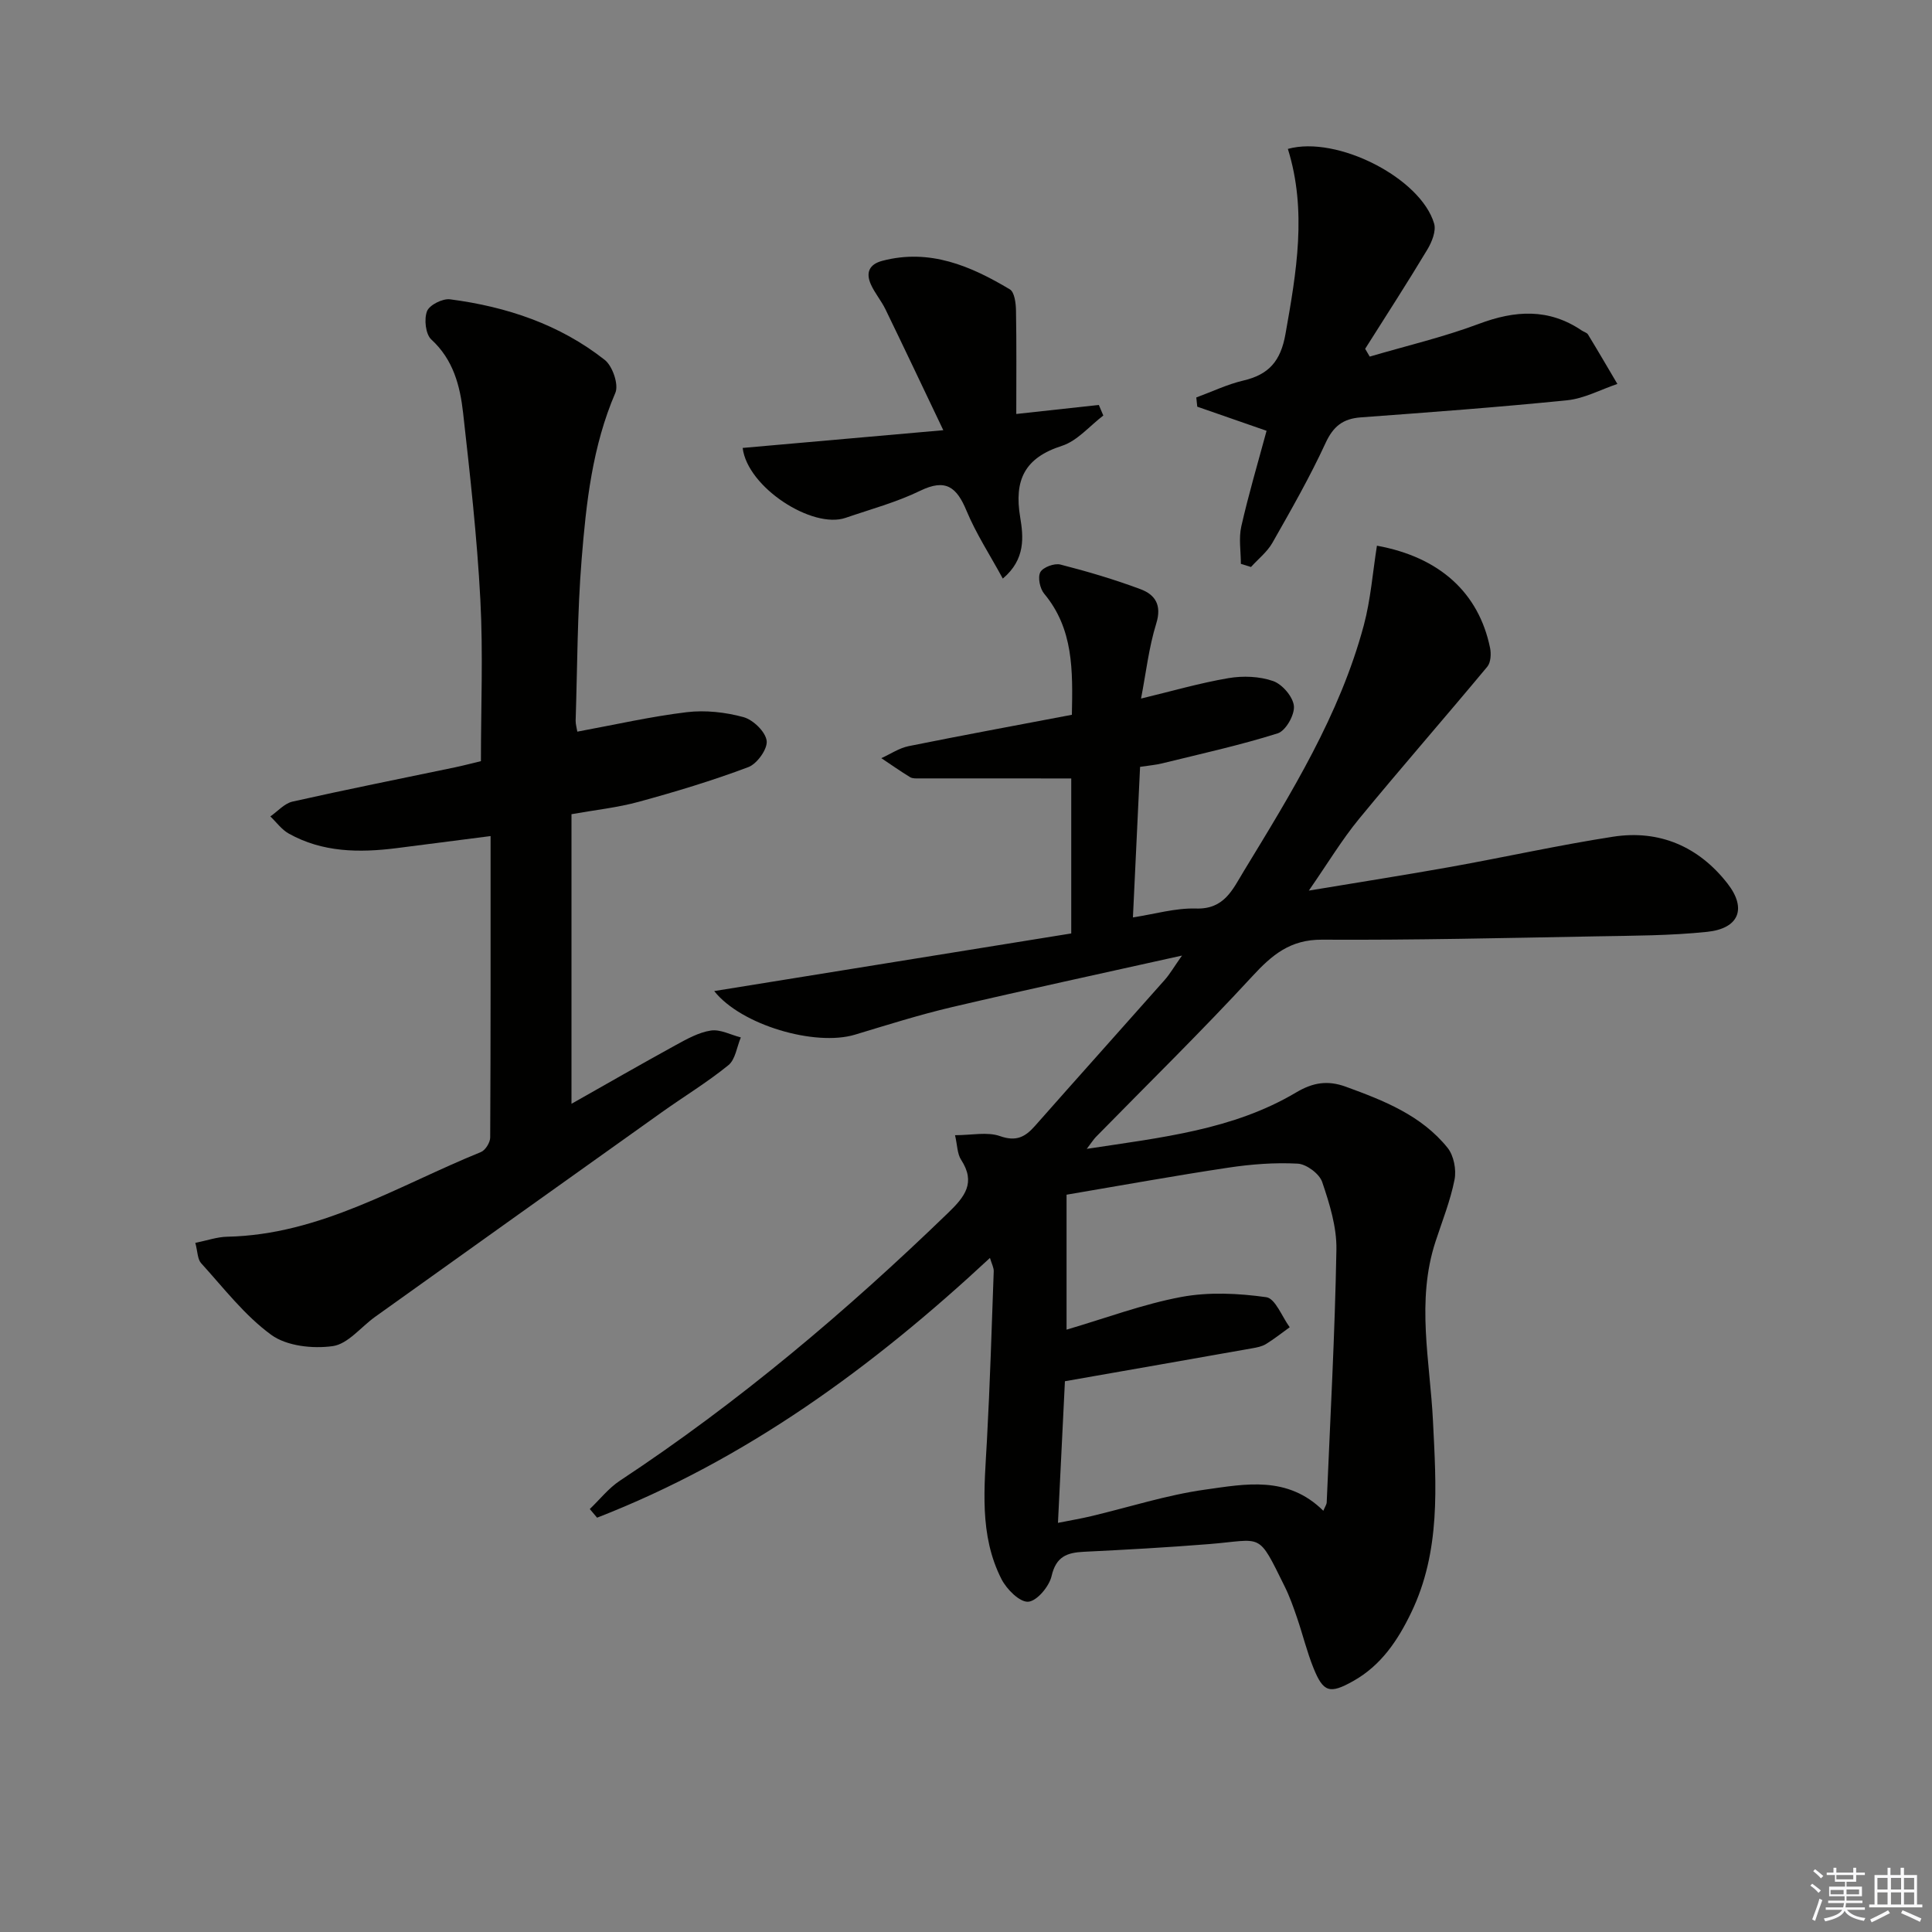 <svg enable-background="new 0 0 400 400" viewBox="0 0 400 400" xmlns="http://www.w3.org/2000/svg"><rect x="0" y="0" width="400" height="400" fill="#808080" stroke="none"/><g fill="#010100"><path d="m197.73 235.03c3.45 0 6.67-.74 9.31.19 3.36 1.18 5.21.19 7.25-2.12 8.92-10.11 17.93-20.14 26.86-30.23 1.06-1.2 1.87-2.62 3.57-5.03-16.68 3.72-32.18 7.05-47.62 10.67-6.77 1.59-13.43 3.7-20.1 5.71-8.22 2.47-23.54-1.96-29.13-9.03 24.89-4.02 49.42-7.97 73.92-11.93 0-11 0-21.11 0-32.09-10.61 0-21.01 0-31.41-.01-.66 0-1.45.06-1.96-.26-2.03-1.24-3.97-2.61-5.95-3.93 1.88-.85 3.68-2.09 5.66-2.49 11.18-2.26 22.4-4.32 33.79-6.49.19-9.19.35-17.77-5.74-25.08-.88-1.06-1.36-3.38-.79-4.45.55-1.02 2.9-1.89 4.14-1.58 5.6 1.43 11.17 3.08 16.59 5.1 3.01 1.12 4.47 3.26 3.27 7.11-1.54 4.96-2.12 10.22-3.15 15.54 6.3-1.51 12.15-3.22 18.11-4.23 3-.51 6.42-.38 9.25.61 1.9.67 4.11 3.26 4.29 5.17.17 1.84-1.7 5.13-3.35 5.65-7.86 2.48-15.95 4.25-23.98 6.23-1.27.31-2.6.42-4.52.71-.48 10.12-.95 20.17-1.48 31.17 4.51-.69 8.81-1.97 13.07-1.84 5.84.19 7.56-3.92 9.86-7.7 9.86-16.2 19.88-32.36 24.86-50.9 1.44-5.36 1.85-11 2.73-16.52 12.96 2.36 21.07 9.72 23.42 21.15.25 1.23.16 3.03-.57 3.9-8.79 10.57-17.85 20.92-26.58 31.54-3.53 4.3-6.42 9.12-10.37 14.82 10.67-1.78 19.98-3.23 29.25-4.89 11.26-2.02 22.45-4.52 33.75-6.27 9.63-1.49 17.77 2.09 23.7 9.72 4.04 5.2 2.32 9.3-4.25 9.98-7.58.79-15.26.79-22.9.93-18.94.34-37.89.8-56.82.69-6.59-.04-10.36 3.15-14.48 7.63-10.47 11.36-21.53 22.18-32.35 33.23-.44.45-.78 1.01-1.88 2.45 15.56-2.37 30.3-3.93 43.35-11.68 3.5-2.08 6.54-2.55 10.28-1.19 7.87 2.87 15.66 5.92 21.08 12.66 1.28 1.6 1.84 4.51 1.44 6.57-.86 4.37-2.55 8.57-3.94 12.83-4.04 12.32-1.14 24.75-.53 37.13.67 13.48 1.63 26.94-4.49 39.66-2.79 5.8-6.26 10.98-12.03 14.21-4.85 2.72-6.18 2.35-8.22-2.71-1.36-3.37-2.22-6.95-3.4-10.39-.75-2.2-1.53-4.41-2.56-6.49-5.68-11.49-4.41-9.67-15.69-8.77-8.62.69-17.25 1.17-25.89 1.59-3.49.17-5.75.98-6.68 5.02-.49 2.16-3.05 5.2-4.84 5.32-1.77.12-4.46-2.58-5.53-4.67-4.67-9.15-3.54-19.03-3.01-28.84.63-11.62.98-23.26 1.4-34.89.03-.76-.41-1.53-.78-2.78-24.37 22.68-50.56 41.81-81.34 53.78-.5-.6-1.01-1.19-1.51-1.79 2.07-1.98 3.9-4.33 6.25-5.88 24.55-16.2 46.88-35.07 67.99-55.49 3.43-3.32 5.7-6.2 2.65-10.92-.82-1.23-.79-3.06-1.27-5.11zm76.25 77.76c.36-.87.68-1.3.7-1.75.74-17.44 1.7-34.88 2.01-52.33.08-4.67-1.42-9.5-2.95-14-.58-1.7-3.25-3.69-5.06-3.79-4.76-.26-9.63.12-14.36.83-11.13 1.67-22.21 3.69-33.5 5.6v27.94c8.17-2.4 15.84-5.29 23.77-6.77 5.69-1.06 11.81-.76 17.58.05 1.87.26 3.25 4.04 4.85 6.22-1.63 1.18-3.22 2.44-4.93 3.49-.82.5-1.86.7-2.84.87-12.72 2.26-25.44 4.48-38.77 6.82-.45 9.23-.93 18.94-1.44 29.32 2.71-.54 4.78-.88 6.82-1.37 7.9-1.87 15.71-4.41 23.72-5.52 8.23-1.15 17-2.94 24.4 4.39z"/><path d="m119.53 151.48c7.71-1.42 15.13-3.12 22.65-4.03 3.84-.46 8 0 11.74 1.02 2.01.55 4.56 3.02 4.81 4.9.22 1.68-1.98 4.77-3.79 5.45-7.41 2.79-15.03 5.09-22.68 7.18-4.45 1.22-9.09 1.7-13.94 2.57v59.96c7.24-4.09 14.36-8.19 21.56-12.14 2.32-1.27 4.78-2.65 7.31-3.03 1.95-.29 4.12.9 6.19 1.43-.83 1.96-1.12 4.57-2.58 5.75-4.37 3.55-9.24 6.5-13.84 9.78-19.78 14.08-39.54 28.2-59.29 42.31-2.94 2.1-5.63 5.63-8.78 6.07-4.13.58-9.5 0-12.71-2.32-5.53-4.02-9.86-9.71-14.54-14.85-.76-.84-.72-2.41-1.2-4.21 2.48-.5 4.53-1.23 6.59-1.27 19.34-.4 35.4-10.58 52.54-17.53.92-.37 1.91-1.97 1.92-3 .11-20.64.08-41.28.08-62.42-6.78.87-13.12 1.7-19.47 2.5-7.71.97-15.31.9-22.32-3.02-1.47-.82-2.55-2.35-3.81-3.55 1.53-1.06 2.92-2.69 4.6-3.07 11.16-2.51 22.38-4.74 33.58-7.08 1.77-.37 3.53-.84 5.42-1.29 0-11.23.47-22.38-.12-33.47-.68-12.91-2.13-25.79-3.57-38.64-.63-5.6-2.02-11.01-6.58-15.19-1.19-1.09-1.53-4.2-.89-5.86.5-1.29 3.23-2.66 4.77-2.46 11.68 1.52 22.68 5.18 32.02 12.54 1.62 1.27 2.94 5.12 2.2 6.83-4.76 11.06-6.04 22.77-6.98 34.48-.9 11.09-.88 22.26-1.24 33.4 0 .78.24 1.56.35 2.26z"/><path d="m256.91 116.74c0-2.6-.47-5.3.09-7.76 1.49-6.59 3.42-13.09 5.23-19.79-5.2-1.81-9.77-3.4-14.35-4.99-.07-.64-.14-1.27-.2-1.91 3.24-1.19 6.41-2.72 9.74-3.5 5.3-1.24 7.73-4.04 8.72-9.62 2.28-12.83 4.49-25.53.5-38.34 10.18-2.83 27.51 6.03 30.28 15.46.45 1.54-.47 3.82-1.4 5.37-4.16 6.93-8.56 13.72-12.88 20.56.32.54.63 1.07.95 1.61 7.54-2.22 15.23-4.02 22.57-6.77 7.53-2.83 14.5-3.27 21.36 1.39.41.28 1.02.42 1.25.79 2.07 3.39 4.07 6.83 6.09 10.25-3.46 1.17-6.85 3.02-10.39 3.38-14.21 1.44-28.46 2.49-42.71 3.54-3.7.27-5.71 1.83-7.32 5.32-3.26 7.07-7.14 13.85-10.99 20.63-1.08 1.91-2.95 3.37-4.45 5.03-.69-.21-1.39-.43-2.09-.65z"/><path d="m210.41 85.71c6.19-.68 11.64-1.28 17.09-1.87.31.73.62 1.46.93 2.19-2.84 2.16-5.38 5.25-8.58 6.28-7.72 2.48-9.92 7.07-8.63 14.79.66 3.97 1.17 8.68-3.6 12.69-2.66-4.89-5.53-9.28-7.51-14.04-2.03-4.88-4.28-6.73-9.6-4.14-4.89 2.38-10.25 3.82-15.43 5.6-6.87 2.37-20.33-6.29-21.32-14.47 13.28-1.17 26.55-2.34 41.54-3.67-4.35-9.12-8.13-17.11-11.99-25.06-.87-1.78-2.21-3.34-3.01-5.14-1.06-2.38-.39-4.14 2.37-4.87 9.82-2.58 18.3 1.06 26.41 5.91.97.58 1.25 2.89 1.27 4.4.13 6.97.06 13.95.06 21.4z"/></g><path d="m374.8 390.4.4-.4c.7.5 1.3 1 1.8 1.4l-.5.5c-.5-.6-1.1-1.1-1.7-1.5zm1 7.3-.6-.3c.5-1.4 1.1-2.8 1.5-4.3.2.1.4.2.6.3-.5 1.3-1 2.8-1.5 4.3zm-.4-10.3.4-.4c.4.3 1 .8 1.7 1.4l-.5.5c-.4-.5-1-1-1.6-1.5zm2.5.3h1.7v-1h.6v1h3.5v-1h.6v1h1.8v.5h-1.8v1.4h-2v1h3.2v2h-3.2v.9h3.3v.5h-3.4c0 .3-.1.6-.1.9h4v.5h-3.7c.7.9 1.9 1.5 3.8 1.7-.1.2-.2.4-.3.6-2.1-.4-3.5-1.1-4-2.1-.4 1-1.8 1.7-4 2.2-.1-.2-.2-.4-.3-.6 2.1-.4 3.4-1 3.8-1.8h-3.4v-.5h3.6c.1-.3.1-.6.2-.9h-3.3v-.5h3.4c0-.3 0-.6 0-.9h-3.2v-2h3.3v-1h-2.1v-1.4h-1.7v-.5zm1.1 3.5v1h2.7c0-.3 0-.4 0-.4 0-.1 0-.2 0-.2 0-.1 0-.2 0-.3h-2.7zm1.2-3v.9h3.5v-.9zm4.7 3h-2.6v.6.4h2.6z" fill="#fafafb"/><path d="m393.6 386.7h.6v1.5h2.7v6.1h1.1v.6h-11v-.6h1.1v-6.1h2.7v-1.5h.6v1.5h2.1v-1.5zm-2.7 8.8.4.6c-1.2.6-2.5 1.3-3.8 1.9-.1-.2-.2-.4-.3-.6 1.2-.6 2.5-1.2 3.7-1.9zm-2.2-6.7v2.4h2.1v-2.4zm0 3v2.5h2.1v-2.5zm2.8-3v2.4h2.1v-2.4zm0 3v2.5h2.1v-2.5zm6 6.1c-1.4-.7-2.7-1.3-3.9-1.8l.3-.6c1.5.6 2.7 1.2 3.9 1.7zm-1.2-9.1h-2.1v2.4h2.1zm-2.1 3v2.5h2.1v-2.5z" fill="#fafafb"/></svg>